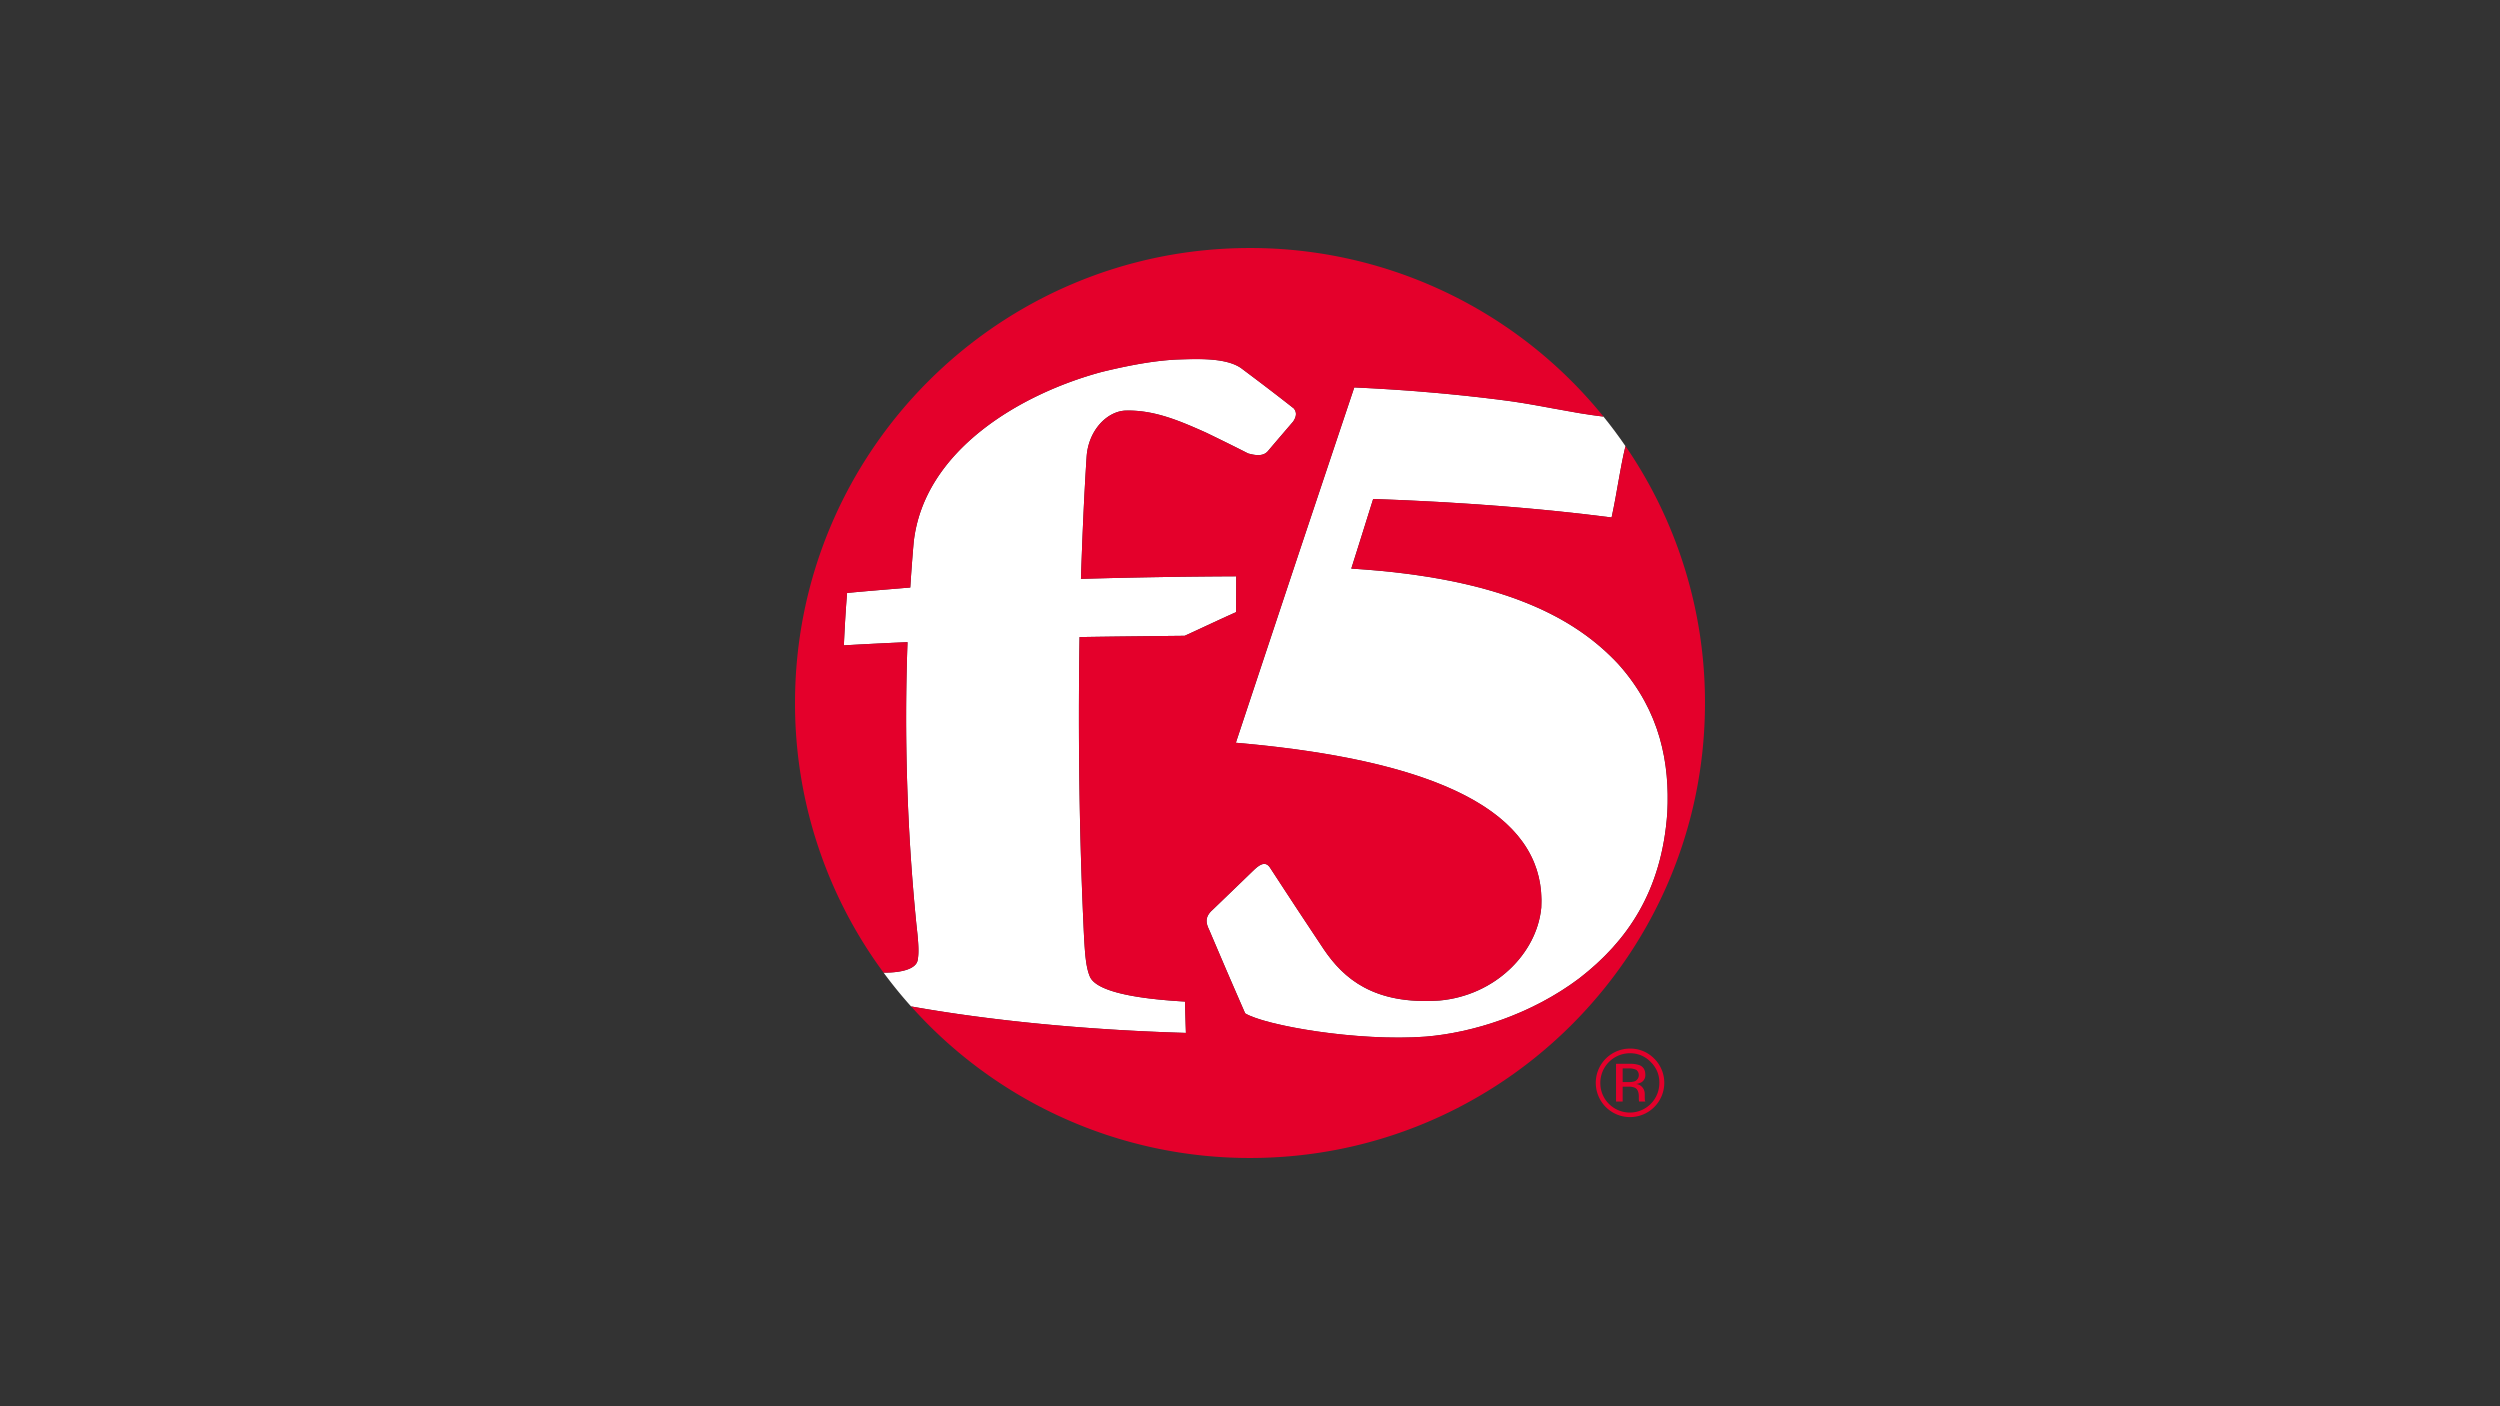 <svg xmlns="http://www.w3.org/2000/svg" id="LOGO" viewBox="0 0 1250 703"><rect x="0" y="0" width="1250" height="703" fill="#333333" stroke="none"/><defs><style>.cls-1{fill:#e4002b;}.cls-2{fill:#fff;}</style></defs><g id="Layer_2" data-name="Layer 2"><g id="Layer_1-2" data-name="Layer 1-2"><g id="f5-logo-rgb"><g id="Logo-black-and-white"><path class="cls-1" d="M825.36,531.003a14.036,14.036,0,0,1,4.309,10.437,14.755,14.755,0,0,1-25.206,10.501,14.559,14.559,0,0,1-4.295-10.501,14.805,14.805,0,0,1,14.728-14.819A14.05,14.05,0,0,1,825.36,531.003Zm1.733-1.706a16.675,16.675,0,0,0-12.193-5.005,17.126,17.126,0,1,0,12.207,5l-.014-.014Zm-9.636,11.315a8.554,8.554,0,0,1-3.153.419h-2.976v-6.825h2.835a8.544,8.544,0,0,1,3.99.719,3.373,3.373,0,0,1-.696,5.687Zm-9.441,10.142h3.312V543.347h2.625a7.599,7.599,0,0,1,3.69.619c1.169.701,1.765,2.147,1.765,4.313v1.515l.064.569a1.325,1.325,0,0,1,.05.227.165.165,0,0,0,.086.164h3.076l-.109-.218a2.011,2.011,0,0,1-.159-.96c-.041-.519-.041-.978-.041-1.397v-1.397a5.241,5.241,0,0,0-1.028-2.926,4.753,4.753,0,0,0-3.271-1.856,7.734,7.734,0,0,0,2.73-.91,4.102,4.102,0,0,0,1.847-3.731c0-2.357-.937-3.972-2.912-4.773a14.247,14.247,0,0,0-5.141-.678h-6.584Z"></path><path class="cls-2" d="M833.649,406.239c1.219-24.269-3.262-50.412-24.378-74.066-21.703-23.391-58.315-43.223-133.637-47.873,3.913-12.207,7.334-23.391,10.947-34.815,45.043,1.583,85.109,4.827,119.205,9.254,2.693-12.216,4.154-24.159,6.943-35.684q-5.191-7.594-11.001-14.76c-16.22-1.875-32.395-5.915-49.802-8.144-23.536-3.039-48.173-5.21-74.79-6.438-16.761,49.925-37.713,112.744-59.207,177.67C729.973,381.074,773.06,411.271,770.639,453.871c-2.234,23.008-23.268,43.928-50.926,46.408-32.9,2.211-47.959-11.079-57.846-25.661-8.708-13.094-17.394-26.216-26.666-40.493-2.521-4.199-5.846-1.47-8.845,1.46-6.788,6.588-13.24,12.808-19.946,19.237-4.313,3.749-3.353,6.97-1.82,10.114,6.265,14.769,12.098,28.309,17.99,41.749,9.809,6.01,55.917,14.218,90.4,11.638,23.368-1.966,52.582-11.001,76.732-29.192C813.567,470.609,830.956,445.681,833.649,406.239Z"></path><path class="cls-2" d="M441.784,486.311q6.47,8.777,13.74,16.893c38.76,6.97,87.092,11.789,137.427,13.254-.168-5.223-.318-10.296-.455-15.679-30.911-1.743-45.12-6.456-47.591-12.571-2.061-4.859-2.421-12.116-2.862-19.282-2.32-47.477-3.08-98.831-2.275-150.376,17.289-.3,34.501-.455,52.564-.651,8.754-3.99,16.989-7.935,25.725-11.829,0-6.242.041-11.829.041-17.922-26.766.109-52.163.564-77.62,1.269.719-21.666,1.57-41.667,2.839-61.177.91-12.821,9.787-22.194,18.945-22.926,14.678-.573,27.858,5.26,40.616,10.92,7.034,3.408,13.968,6.797,21.175,10.487,3.44.91,7.525,1.72,9.987-1.269,4.272-5.059,8.331-9.759,12.535-14.678,2.275-3.362,1.292-5.291.359-6.529-9.154-7.23-17.767-13.731-26.484-20.265-5.382-3.64-13.881-4.441-22.258-4.441-3.34,0-6.693.123-9.805.223-8.608.455-19.564,1.82-37.504,6.197-40.407,10.883-88.917,39.056-94.044,85.131-.66,7.521-1.21,14.969-1.697,22.663-11.411.96-21.798,1.784-31.603,2.73-.719,8.808-1.201,17.289-1.602,26.202,9.928-.582,20.283-1.101,31.821-1.602a1046.162,1046.162,0,0,0,4.445,141.144c.76,6.784,1.501,13.508.619,17.853C458.1,484.231,451.42,486.383,441.784,486.311Z"></path><path class="cls-1" d="M812.752,223.054c-2.789,11.525-4.25,23.468-6.943,35.684-34.124-4.427-74.198-7.671-119.205-9.254-3.613,11.425-7.034,22.608-10.947,34.815,75.322,4.632,111.925,24.483,133.637,47.873,21.116,23.659,25.597,49.798,24.378,74.066-2.716,39.442-20.106,64.371-43.969,82.852-24.15,18.199-53.365,27.226-76.732,29.192-34.483,2.58-80.591-5.628-90.4-11.634-5.915-13.44-11.725-26.98-17.99-41.749-1.524-3.144-2.484-6.37,1.82-10.114,6.706-6.429,13.158-12.648,19.946-19.237,2.998-2.93,6.324-5.66,8.845-1.46,9.273,14.3,17.963,27.422,26.666,40.493,9.887,14.582,24.947,27.872,57.846,25.661,27.658-2.475,48.683-23.395,50.926-46.408,2.421-42.586-40.666-72.797-152.71-82.474,21.502-64.903,42.454-127.722,59.216-177.647,26.616,1.228,51.254,3.399,74.79,6.438,17.408,2.216,33.582,6.27,49.802,8.144A226.985,226.985,0,0,0,625,124.01c-125.634,0-227.49,101.852-227.49,227.49a226.416,226.416,0,0,0,44.274,134.811c9.636.073,16.316-2.079,17.039-6.233.883-4.345.141-11.07-.619-17.853A1043.929,1043.929,0,0,1,453.759,321.08c-11.538.5-21.894,1.019-31.821,1.602.4-8.931.883-17.394,1.602-26.202,9.805-.942,20.192-1.765,31.603-2.73.487-7.694,1.037-15.142,1.702-22.663,5.123-46.071,53.633-74.244,94.04-85.118,17.931-4.368,28.896-5.746,37.504-6.197,3.112-.1,6.465-.223,9.805-.223,8.376,0,16.875.783,22.258,4.441,8.717,6.534,17.33,13.035,26.489,20.265.91,1.238,1.911,3.185-.364,6.529-4.204,4.918-8.262,9.618-12.535,14.678-2.461,2.989-6.547,2.202-9.987,1.269-7.207-3.69-14.141-7.08-21.175-10.487-12.739-5.669-25.934-11.502-40.616-10.92-9.159.733-18.026,10.105-18.945,22.926-1.269,19.51-2.12,39.51-2.839,61.177,25.456-.714,50.853-1.169,77.629-1.288,0,6.092-.041,11.679-.041,17.922-8.736,3.904-16.971,7.848-25.725,11.829-18.063.209-35.252.35-52.564.651-.801,51.545-.041,102.898,2.275,150.376.455,7.166.801,14.423,2.862,19.282,2.471,6.115,16.68,10.829,47.591,12.571.123,5.382.273,10.465.455,15.679-50.334-1.465-98.667-6.283-137.404-13.254A226.762,226.762,0,0,0,625,578.99c125.643,0,227.49-101.856,227.49-227.49A226.398,226.398,0,0,0,812.752,223.054Z"></path></g></g></g></g></svg>